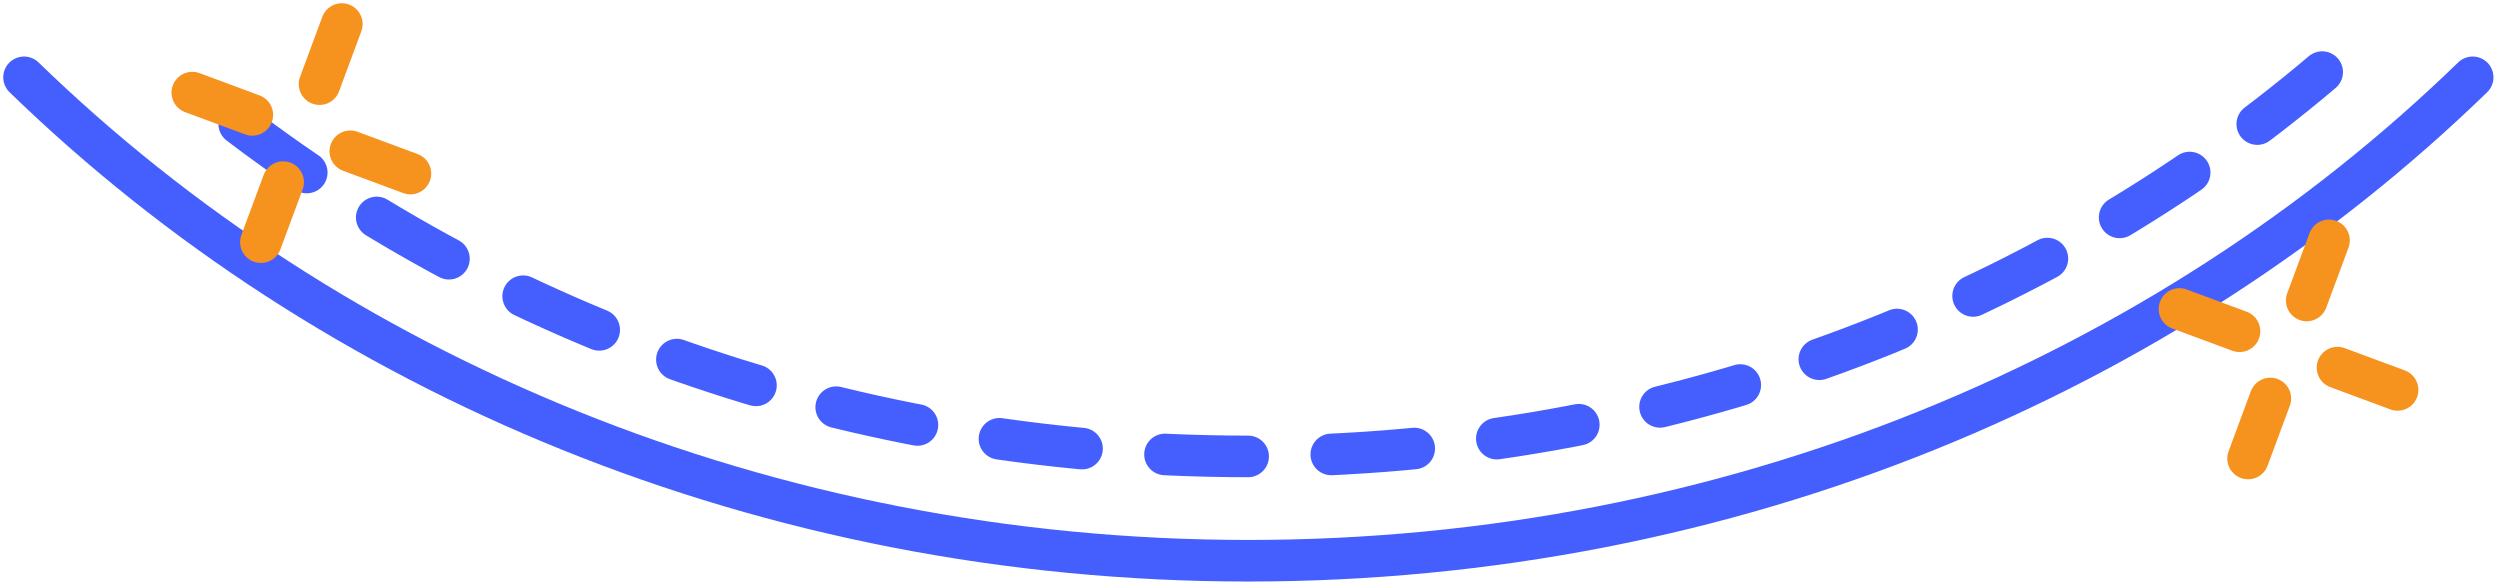 <svg width="312" height="73" viewBox="0 0 312 73" fill="none" xmlns="http://www.w3.org/2000/svg">
<path d="M289.809 9C254.649 38.74 207.519 56.96 155.789 56.96C104.059 56.96 57.779 39.06 22.729 9.8" stroke="#455FFF" stroke-width="5.19" stroke-linecap="round" stroke-linejoin="round" stroke-dasharray="10.38 10.38"/>
<path d="M3 9.649C41.26 46.789 95.56 69.98 155.79 69.98C216.02 69.98 270.32 46.789 308.59 9.649" stroke="#455FFF" stroke-width="5.19" stroke-linecap="round" stroke-linejoin="round"/>
<path d="M291.719 45.88L299.219 48.66" stroke="#F6921E" stroke-width="5.19" stroke-linecap="round" stroke-linejoin="round"/>
<path d="M283.339 49.73L280.559 57.221" stroke="#F6921E" stroke-width="5.19" stroke-linecap="round" stroke-linejoin="round"/>
<path d="M272 38.56L279.49 41.34" stroke="#F6921E" stroke-width="5.19" stroke-linecap="round" stroke-linejoin="round"/>
<path d="M287.879 37.5L290.659 30" stroke="#F6921E" stroke-width="5.19" stroke-linecap="round" stroke-linejoin="round"/>
<path d="M43.719 18.88L51.219 21.66" stroke="#F6921E" stroke-width="5.19" stroke-linecap="round" stroke-linejoin="round"/>
<path d="M35.339 22.73L32.559 30.221" stroke="#F6921E" stroke-width="5.19" stroke-linecap="round" stroke-linejoin="round"/>
<path d="M24 11.56L31.49 14.34" stroke="#F6921E" stroke-width="5.19" stroke-linecap="round" stroke-linejoin="round"/>
<path d="M39.879 10.5L42.659 3" stroke="#F6921E" stroke-width="5.19" stroke-linecap="round" stroke-linejoin="round"/>
</svg>
